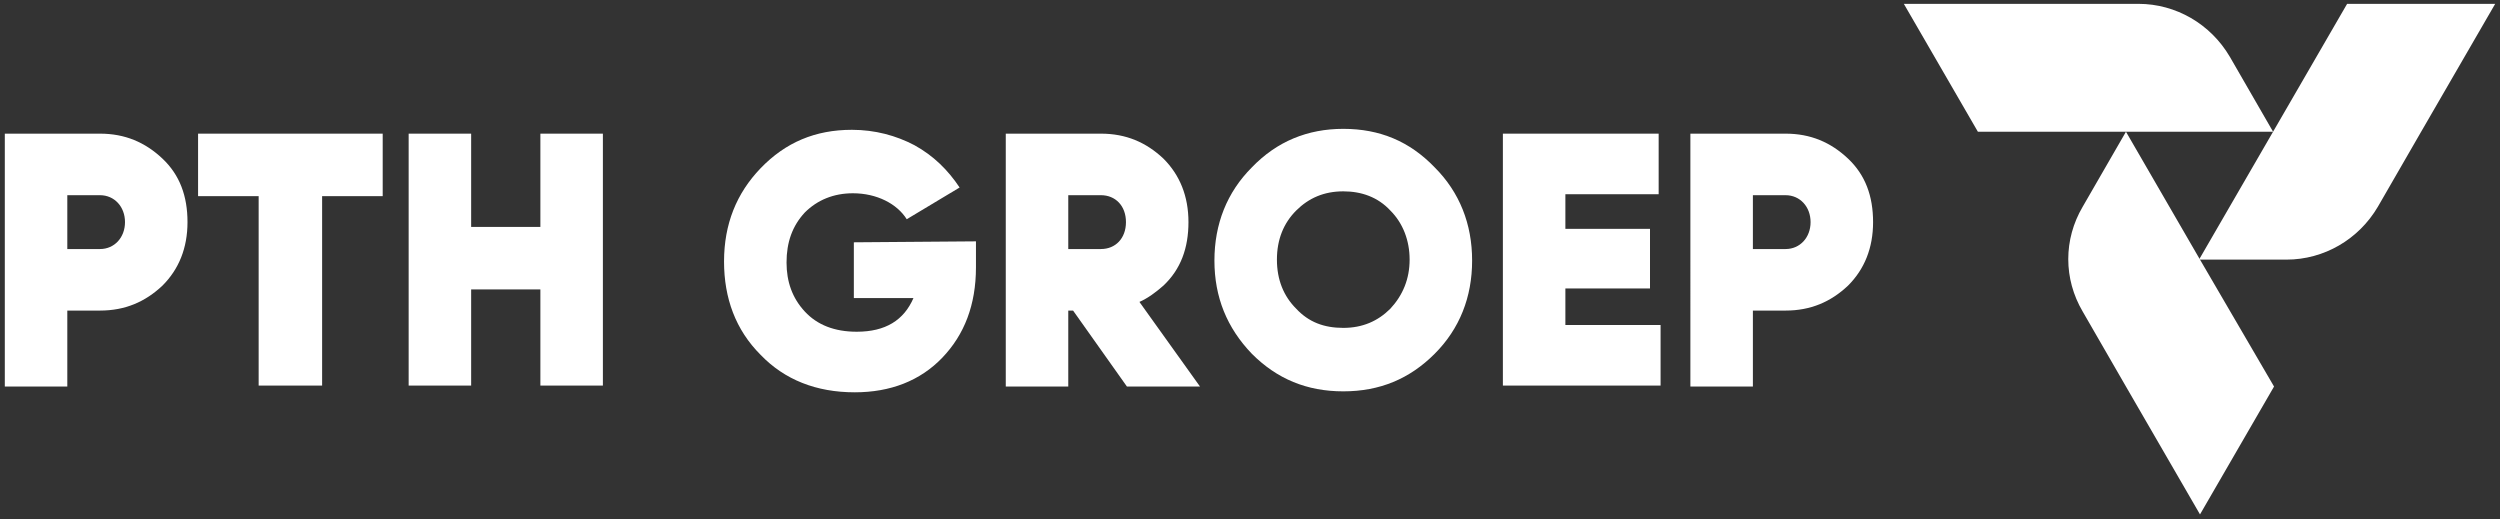 <?xml version="1.0" encoding="utf-8"?>
<!-- Generator: Adobe Illustrator 25.2.1, SVG Export Plug-In . SVG Version: 6.00 Build 0)  -->
<svg version="1.1" id="Layer_1" xmlns="http://www.w3.org/2000/svg" xmlns:xlink="http://www.w3.org/1999/xlink" x="0px" y="0px"
	 viewBox="0 0 260 54" style="enable-background:new 0 0 260 54;" xml:space="preserve">
<rect x="0" y="0" width="260" height="54" fill="#333333" stroke="none"/>
<style type="text/css">
	.st0{clip-path:url(#SVGID_2_);fill:#FFFFFF;}
	.st1{clip-path:url(#SVGID_4_);fill:#FFFFFF;}
	.st2{clip-path:url(#SVGID_6_);fill:#FFFFFF;}
	.st3{clip-path:url(#SVGID_8_);fill:#FFFFFF;}
	.st4{clip-path:url(#SVGID_10_);fill:#FFFFFF;}
	.st5{clip-path:url(#SVGID_12_);fill:#FFFFFF;}
	.st6{clip-path:url(#SVGID_14_);fill:#FFFFFF;}
	.st7{clip-path:url(#SVGID_16_);fill:#FFFFFF;}
	.st8{clip-path:url(#SVGID_18_);fill:#FFFFFF;}
	.st9{clip-path:url(#SVGID_20_);fill:#FFFFFF;}
	.st10{clip-path:url(#SVGID_22_);fill:#FFFFFF;}
</style>
<g>
	<g>
		<defs>
			<rect id="SVGID_1_" x="0.5" y="0.4" width="259" height="53.2"/>
		</defs>
		<clipPath id="SVGID_2_">
			<use xlink:href="#SVGID_1_"  style="overflow:visible;"/>
		</clipPath>
		<path class="st0" d="M205.7,13.7L205.7,13.7L205.7,13.7l-7.7-13.3h24.4c3.9,0,7.5,2.1,9.5,5.5l4.5,7.8H205.7z"/>
	</g>
	<g>
		<defs>
			<rect id="SVGID_3_" x="0.5" y="0.4" width="259" height="53.2"/>
		</defs>
		<clipPath id="SVGID_4_">
			<use xlink:href="#SVGID_3_"  style="overflow:visible;"/>
		</clipPath>
		<path class="st1" d="M259.5,0.4l-7.7,13.3l-4.5,7.8c-2,3.4-5.6,5.5-9.5,5.5h-9.1l15.4-26.6C244.1,0.4,259.5,0.4,259.5,0.4z"/>
	</g>
	<g>
		<defs>
			<rect id="SVGID_5_" x="0.5" y="0.4" width="259" height="53.2"/>
		</defs>
		<clipPath id="SVGID_6_">
			<use xlink:href="#SVGID_5_"  style="overflow:visible;"/>
		</clipPath>
		<path class="st2" d="M228.8,27L228.8,27l-7.7-13.3l-4.5,7.8c-2,3.4-2,7.5,0,10.9l4.5,7.8v0h0l7.7,13.3l7.7-13.3l0,0L228.8,27z"/>
	</g>
	<g>
		<defs>
			<rect id="SVGID_7_" x="0.5" y="0.4" width="259" height="53.2"/>
		</defs>
		<clipPath id="SVGID_8_">
			<use xlink:href="#SVGID_7_"  style="overflow:visible;"/>
		</clipPath>
		<path class="st3" d="M10.4,25.9c1.5,0,2.6-1.2,2.6-2.8s-1.1-2.8-2.6-2.8H7v5.6H10.4z M10.4,13.9c2.6,0,4.7,0.9,6.5,2.6
			c1.8,1.7,2.6,3.9,2.6,6.6c0,2.7-0.9,4.9-2.6,6.6c-1.8,1.7-3.9,2.6-6.5,2.6H7v7.9H0.5V13.9H10.4z"/>
	</g>
	<g>
		<defs>
			<rect id="SVGID_9_" x="0.5" y="0.4" width="259" height="53.2"/>
		</defs>
		<clipPath id="SVGID_10_">
			<use xlink:href="#SVGID_9_"  style="overflow:visible;"/>
		</clipPath>
		<polygon class="st4" points="39.8,13.9 39.8,20.4 33.5,20.4 33.5,40.1 26.9,40.1 26.9,20.4 20.6,20.4 20.6,13.9 		"/>
	</g>
	<g>
		<defs>
			<rect id="SVGID_11_" x="0.5" y="0.4" width="259" height="53.2"/>
		</defs>
		<clipPath id="SVGID_12_">
			<use xlink:href="#SVGID_11_"  style="overflow:visible;"/>
		</clipPath>
		<polygon class="st5" points="56.2,13.9 62.7,13.9 62.7,40.1 56.2,40.1 56.2,30.1 49,30.1 49,40.1 42.5,40.1 42.5,13.9 49,13.9 
			49,23.6 56.2,23.6 		"/>
	</g>
	<g>
		<defs>
			<rect id="SVGID_13_" x="0.5" y="0.4" width="259" height="53.2"/>
		</defs>
		<clipPath id="SVGID_14_">
			<use xlink:href="#SVGID_13_"  style="overflow:visible;"/>
		</clipPath>
		<path class="st6" d="M101.5,25.1v2.7c0,3.9-1.2,7-3.5,9.4c-2.3,2.4-5.4,3.6-9.1,3.6c-4,0-7.3-1.3-9.8-3.9
			c-2.6-2.6-3.8-5.9-3.8-9.7c0-3.9,1.3-7.1,3.8-9.7c2.6-2.7,5.7-4,9.5-4c2.4,0,4.6,0.6,6.5,1.6c2,1.1,3.5,2.6,4.7,4.4l-5.5,3.3
			c-1-1.6-3.1-2.7-5.6-2.7c-2,0-3.7,0.7-5,2c-1.3,1.4-1.9,3.1-1.9,5.2c0,2,0.6,3.7,1.9,5.1c1.3,1.4,3.1,2.1,5.4,2.1
			c3,0,4.9-1.2,5.9-3.5h-6.2v-5.8L101.5,25.1L101.5,25.1z"/>
	</g>
	<g>
		<defs>
			<rect id="SVGID_15_" x="0.5" y="0.4" width="259" height="53.2"/>
		</defs>
		<clipPath id="SVGID_16_">
			<use xlink:href="#SVGID_15_"  style="overflow:visible;"/>
		</clipPath>
		<path class="st7" d="M139.7,34.1c2,0,3.6-0.7,4.9-2c1.3-1.4,2-3.1,2-5.1s-0.7-3.8-2-5.1c-1.3-1.4-3-2-4.9-2c-2,0-3.6,0.7-4.9,2
			c-1.3,1.3-2,3-2,5.1s0.7,3.8,2,5.1C136.1,33.5,137.7,34.1,139.7,34.1 M139.7,40.7c-3.8,0-6.9-1.3-9.5-3.9
			c-2.6-2.7-3.9-5.9-3.9-9.7s1.3-7.1,3.9-9.7c2.6-2.7,5.8-4,9.5-4c3.8,0,6.9,1.3,9.5,4c2.6,2.6,3.9,5.9,3.9,9.7s-1.3,7.1-3.9,9.7
			C146.6,39.4,143.5,40.7,139.7,40.7"/>
	</g>
	<g>
		<defs>
			<rect id="SVGID_17_" x="0.5" y="0.4" width="259" height="53.2"/>
		</defs>
		<clipPath id="SVGID_18_">
			<use xlink:href="#SVGID_17_"  style="overflow:visible;"/>
		</clipPath>
		<polygon class="st8" points="162.8,33.8 172.7,33.8 172.7,40.1 156.3,40.1 156.3,13.9 172.5,13.9 172.5,20.2 162.8,20.2 
			162.8,23.8 171.6,23.8 171.6,30 162.8,30 		"/>
	</g>
	<g>
		<defs>
			<rect id="SVGID_19_" x="0.5" y="0.4" width="259" height="53.2"/>
		</defs>
		<clipPath id="SVGID_20_">
			<use xlink:href="#SVGID_19_"  style="overflow:visible;"/>
		</clipPath>
		<path class="st9" d="M185.7,25.9c1.5,0,2.6-1.2,2.6-2.8s-1.1-2.8-2.6-2.8h-3.4v5.6H185.7z M185.7,13.9c2.6,0,4.7,0.9,6.5,2.6
			c1.8,1.7,2.6,3.9,2.6,6.6c0,2.7-0.9,4.9-2.6,6.6c-1.8,1.7-3.9,2.6-6.5,2.6h-3.4v7.9h-6.5V13.9H185.7z"/>
	</g>
	<g>
		<defs>
			<rect id="SVGID_21_" x="0.5" y="0.4" width="259" height="53.2"/>
		</defs>
		<clipPath id="SVGID_22_">
			<use xlink:href="#SVGID_21_"  style="overflow:visible;"/>
		</clipPath>
		<path class="st10" d="M111.1,20.3h3.4c1.5,0,2.6,1.1,2.6,2.8c0,1.7-1.1,2.8-2.6,2.8h-3.4V20.3z M118.5,31.4c0.9-0.4,1.7-1,2.5-1.7
			c1.8-1.7,2.6-3.9,2.6-6.6c0-2.7-0.9-4.9-2.6-6.6c-1.8-1.7-3.9-2.6-6.5-2.6h-9.9v26.3h6.5v-7.9h0.5l5.6,7.9h7.6L118.5,31.4z"/>
	</g>
</g>
</svg>
